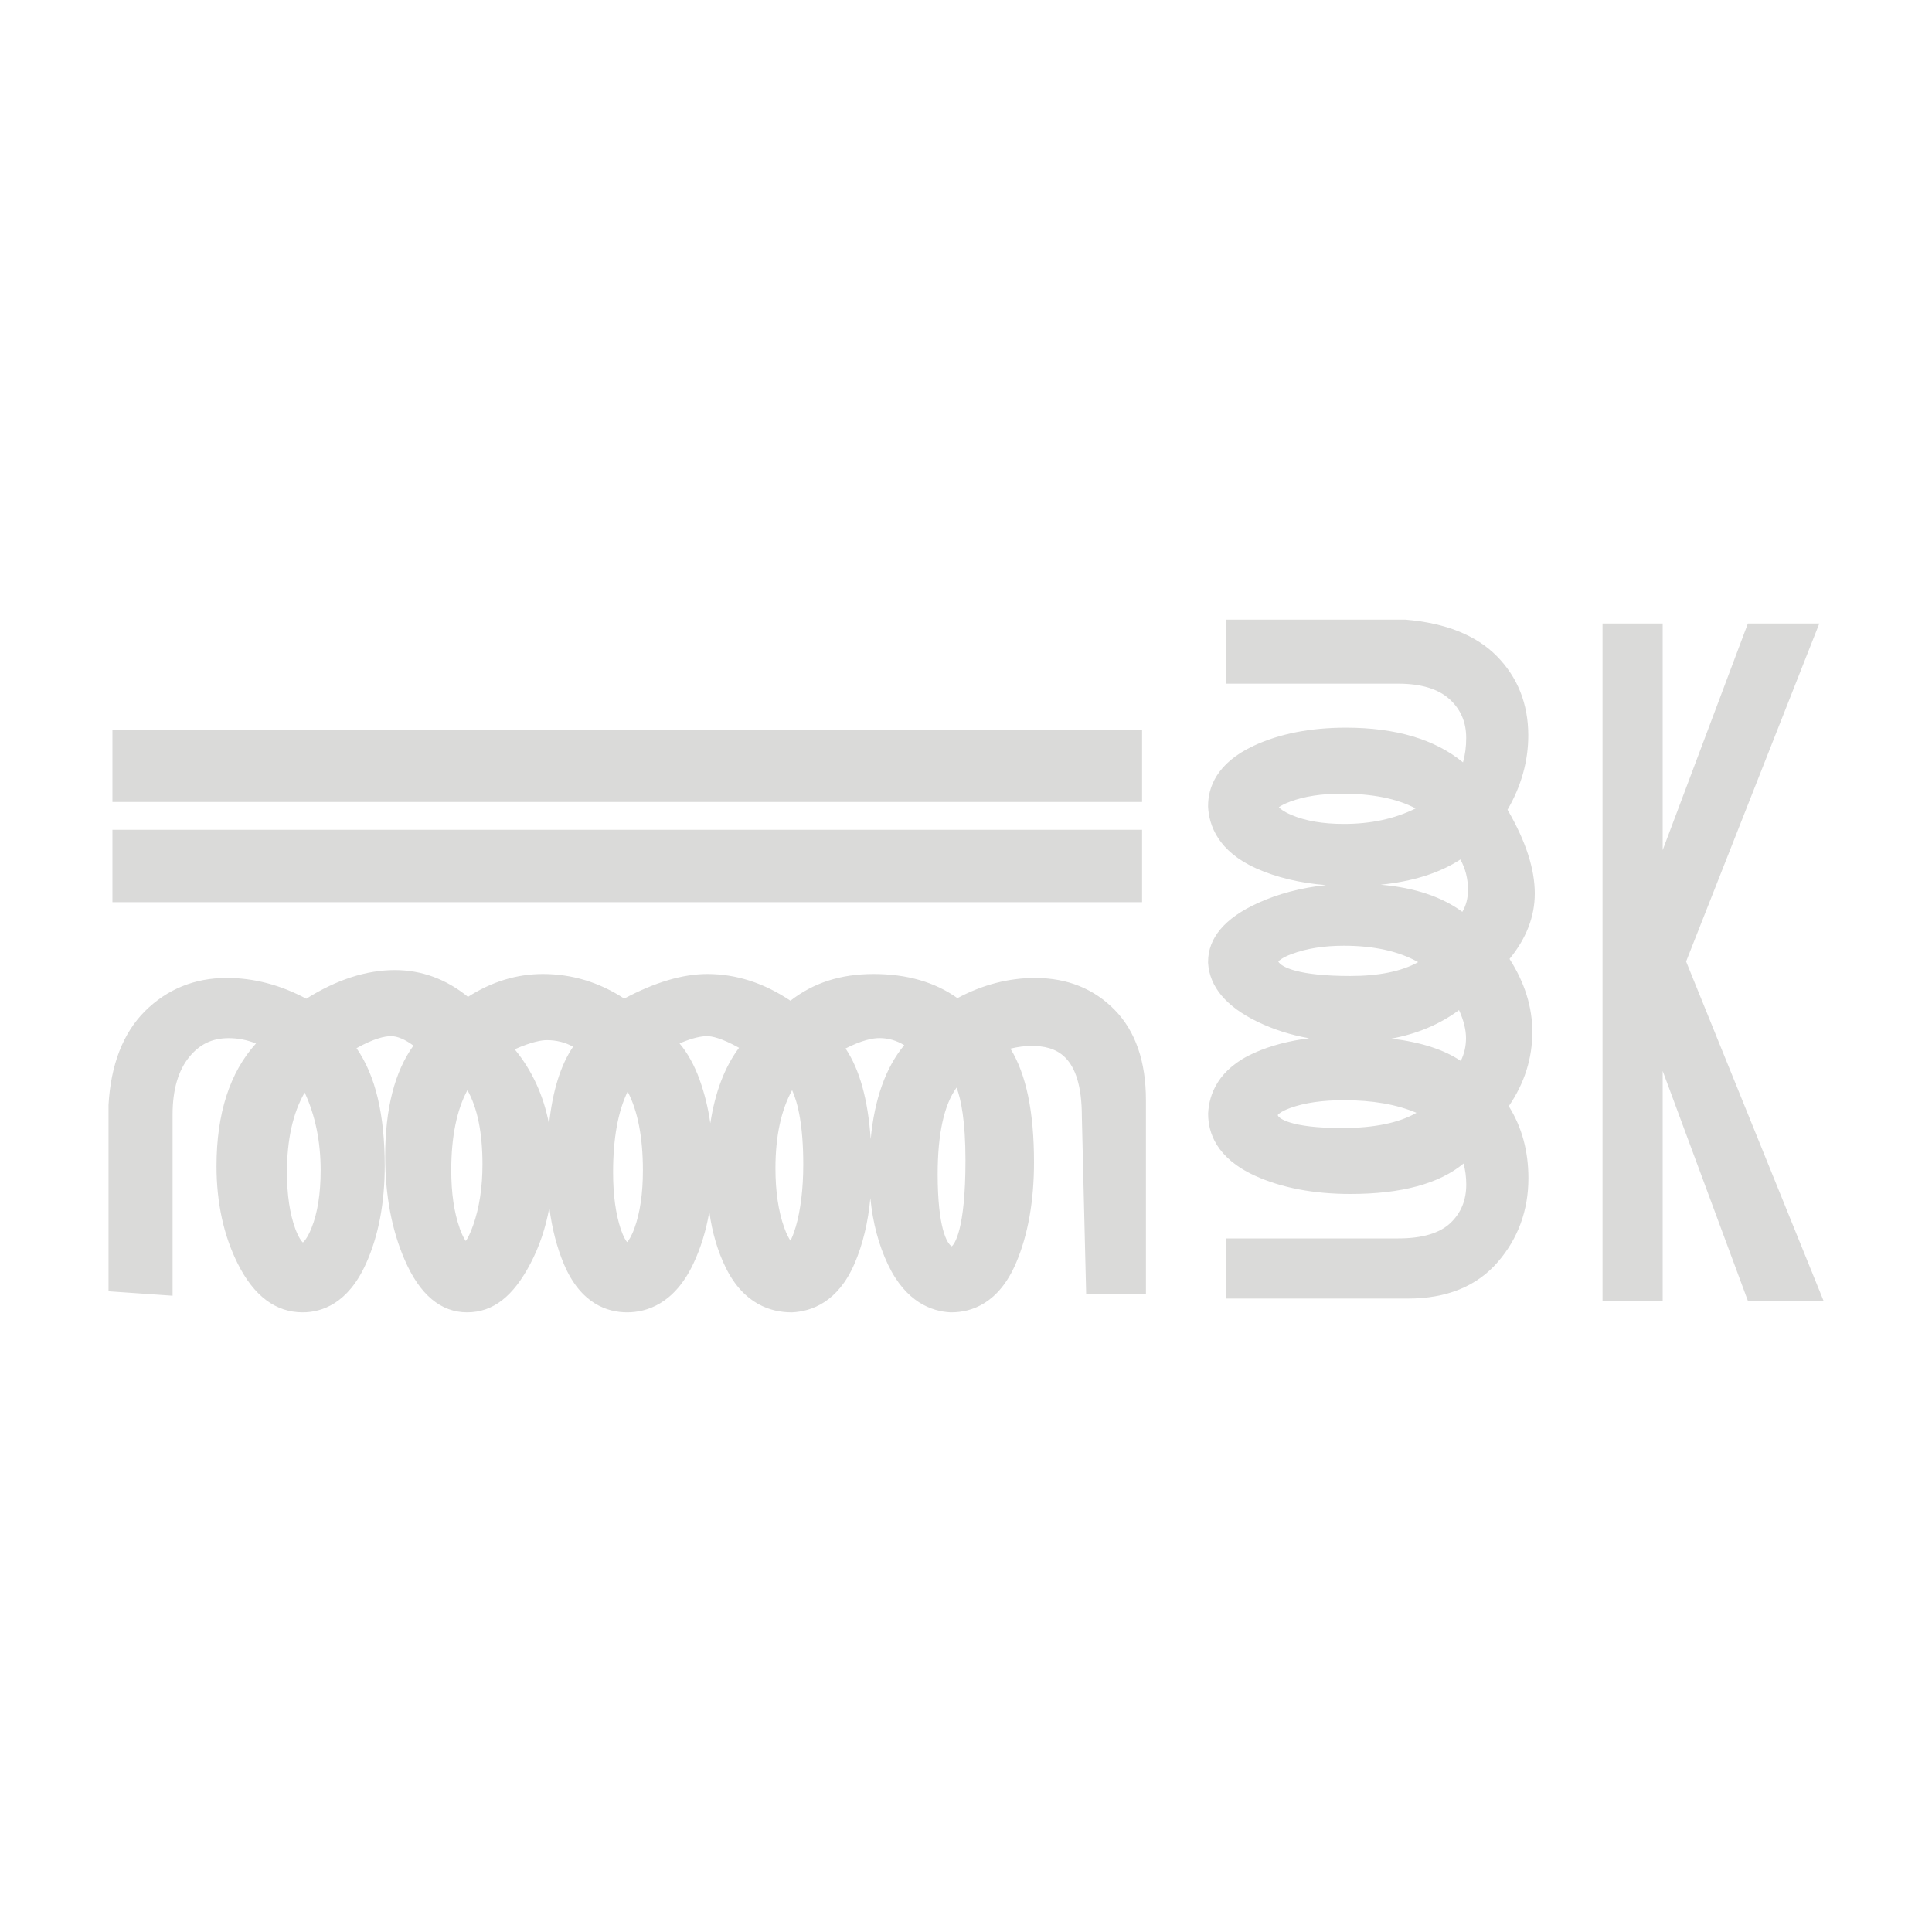 <svg width="300" height="300" viewBox="0 0 300 300" fill="none" xmlns="http://www.w3.org/2000/svg">
<path d="M234.07 125.77C236.22 122.08 237.31 118.19 237.31 114.2C237.31 109.3 235.66 105.15 232.4 101.86C229.2 98.63 224.44 96.73 218.26 96.22H190.32V106.16H217.12C220.67 106.16 223.36 106.98 225.12 108.6C226.83 110.18 227.67 112.14 227.67 114.58C227.67 115.95 227.51 117.21 227.17 118.38C222.82 114.8 216.73 112.99 209 112.99C203.5 112.99 198.68 113.93 194.68 115.8C188.82 118.53 187.59 122.39 187.59 125.14V125.28C187.74 128.18 189.15 132.19 195.06 134.84C198.19 136.24 201.83 137.12 205.91 137.44C202.03 137.85 198.48 138.78 195.31 140.23C190.19 142.56 187.59 145.64 187.59 149.35V149.51C187.81 153.22 190.4 156.31 195.29 158.67C197.75 159.86 200.42 160.71 203.28 161.22C200.12 161.62 197.29 162.37 194.82 163.46C189.12 165.98 187.75 169.96 187.6 172.85V172.99C187.6 175.85 188.86 179.83 194.9 182.58C199.02 184.45 204 185.4 209.69 185.4C217.6 185.4 223.48 183.81 227.26 180.67C227.54 181.72 227.68 182.79 227.68 183.91C227.68 186.38 226.87 188.34 225.22 189.91C223.54 191.5 220.82 192.3 217.13 192.3H190.33V201.64H218.65C224.64 201.64 229.33 199.73 232.58 195.96C235.73 192.31 237.33 187.94 237.33 182.96C237.33 178.74 236.31 174.99 234.28 171.77C236.71 168.23 237.94 164.36 237.94 160.24C237.94 156.36 236.75 152.56 234.4 148.9C237 145.73 238.32 142.32 238.32 138.75C238.32 134.93 236.94 130.66 234.1 125.75L234.07 125.77ZM198.41 173.14C198.41 173.14 198.73 172.63 200.37 172.04C202.58 171.24 205.38 170.84 208.68 170.84C213.13 170.84 216.9 171.5 219.95 172.8C217.21 174.37 213.33 175.16 208.38 175.16C200.27 175.16 198.44 173.59 198.41 173.14ZM200.53 148.16C202.81 147.29 205.55 146.85 208.68 146.85C213.34 146.85 217.21 147.71 220.21 149.4C217.64 150.83 214.11 151.55 209.66 151.55C201.7 151.55 198.96 150.19 198.49 149.3C198.67 149.11 199.19 148.66 200.52 148.16H200.53ZM214.42 137.37C219.39 136.87 223.52 135.57 226.77 133.46C227.56 134.9 227.95 136.46 227.95 138.17C227.95 139.45 227.67 140.57 227.07 141.59C223.87 139.24 219.63 137.83 214.42 137.38V137.37ZM226.56 156.85C227.28 158.45 227.64 159.9 227.64 161.19C227.64 162.48 227.37 163.62 226.83 164.74C224.22 162.98 220.65 161.83 216.07 161.27C220.05 160.54 223.56 159.06 226.56 156.84V156.85ZM200.35 124.47C202.53 123.66 205.22 123.24 208.36 123.24C213.09 123.24 216.93 124.01 219.82 125.53C216.56 127.15 212.87 127.94 208.67 127.94C205.43 127.94 202.68 127.47 200.52 126.54C199.32 126.03 198.8 125.59 198.58 125.34C198.86 125.14 199.39 124.83 200.36 124.47H200.35Z" fill="#DADAD9"/>
<path d="M177.34 128.85H17.46V140.09H177.34V128.85Z" fill="#DADAD9"/>
<path d="M177.34 113.29H17.46V124.53H177.34V113.29Z" fill="#DADAD9"/>
<path d="M160.78 151.85C156.64 151.85 152.57 152.9 148.67 154.99C145.19 152.5 140.82 151.24 135.66 151.24C130.5 151.24 126.27 152.63 122.74 155.39C118.65 152.64 114.31 151.24 109.83 151.24C106.01 151.24 101.68 152.53 96.93 155.06C93.05 152.52 88.81 151.24 84.3 151.24C80.25 151.24 76.35 152.43 72.67 154.79C69.28 152.03 65.47 150.63 61.31 150.63C56.87 150.63 52.25 152.13 47.56 155.08C43.56 152.94 39.42 151.85 35.21 151.85C30.21 151.85 25.93 153.6 22.48 157.04C19.09 160.45 17.2 165.35 16.85 171.6V200.51L26.8 201.2V173.05C26.8 169.23 27.67 166.23 29.39 164.12C31.02 162.13 32.96 161.2 35.52 161.2C36.95 161.2 38.35 161.47 39.75 162.03C35.68 166.52 33.62 172.91 33.62 181.08C33.62 186.76 34.73 191.86 36.92 196.23C39.43 201.24 42.81 203.78 46.99 203.78C49.93 203.78 54.03 202.47 56.84 196.2C58.77 191.91 59.74 186.82 59.74 181.08C59.74 173.03 58.3 167 55.36 162.76C58.07 161.25 59.74 160.89 60.72 160.89C61.7 160.89 62.89 161.39 64.2 162.36C61.29 166.39 59.81 172.15 59.81 179.56C59.81 185.59 60.83 191 62.84 195.63C65.18 201.04 68.44 203.78 72.53 203.78C76.62 203.78 79.72 201.24 82.35 196.24C83.75 193.57 84.74 190.65 85.3 187.51C85.71 190.77 86.48 193.73 87.58 196.33C90.19 202.48 94.35 203.78 97.38 203.78C100.41 203.78 104.72 202.47 107.67 196.21C108.81 193.79 109.64 191.1 110.14 188.17C110.59 191.4 111.44 194.29 112.68 196.81C115.5 202.57 119.79 203.78 122.89 203.78H123.02C126 203.63 130.1 202.21 132.68 196.24C133.97 193.26 134.79 189.84 135.15 186.04C135.52 189.86 136.44 193.32 137.89 196.37C140.68 202.23 144.7 203.63 147.58 203.78H147.72C150.82 203.78 155.09 202.44 157.79 196.07C159.63 191.74 160.56 186.49 160.56 180.47C160.56 172.66 159.36 166.84 156.9 162.83C158.06 162.55 159.15 162.41 160.17 162.41C163.81 162.41 167.99 163.65 167.99 173.41L168.66 200.99H177.94V170.84C177.94 164.84 176.32 160.13 173.12 156.85C169.9 153.54 165.75 151.86 160.78 151.86V151.85ZM71.38 190.71C70.51 188.27 70.07 185.24 70.07 181.72C70.07 176.56 70.91 172.39 72.58 169.28C74.14 172.05 74.92 175.91 74.92 180.81C74.92 184.37 74.43 187.56 73.46 190.29C73 191.59 72.6 192.32 72.33 192.7C72.1 192.39 71.75 191.79 71.37 190.71H71.38ZM95.2 182.03C95.2 176.78 95.96 172.59 97.46 169.5C99.03 172.5 99.83 176.6 99.83 181.73C99.83 185.33 99.38 188.37 98.5 190.76C98.02 192.06 97.6 192.64 97.38 192.88C97.18 192.64 96.82 192.1 96.41 190.91C95.61 188.55 95.2 185.57 95.2 182.04V182.03ZM123.54 190.56C123.23 191.62 122.95 192.26 122.74 192.64C122.5 192.3 122.15 191.68 121.76 190.59C120.86 188.07 120.41 184.98 120.41 181.42C120.41 176.46 121.28 172.4 123 169.28C123.92 171.32 124.73 174.82 124.73 180.81C124.73 184.58 124.33 187.87 123.55 190.56H123.54ZM147.79 193.53C147.04 193.12 145.6 190.62 145.6 182.33C145.6 176.07 146.59 171.56 148.54 168.88C149.23 170.72 149.92 174.08 149.92 180.2C149.92 191.1 148.17 193.21 147.79 193.53ZM48.36 190.71C47.72 192.3 47.18 192.81 47.03 192.94C46.85 192.77 46.39 192.24 45.86 190.82C45 188.49 44.56 185.53 44.56 182.02C44.56 176.96 45.48 172.82 47.31 169.65C48.96 173.21 49.79 177.25 49.79 181.72C49.79 185.34 49.31 188.37 48.36 190.71ZM85.26 174.58C84.41 170.11 82.62 166.21 79.92 162.93C82.67 161.72 84.17 161.51 84.9 161.51C86.4 161.51 87.76 161.85 88.99 162.53C87.04 165.41 85.8 169.41 85.25 174.59L85.26 174.58ZM108.63 167.63C107.81 165.38 106.77 163.51 105.52 162.02C107.59 161.12 108.95 160.89 109.8 160.89C110.5 160.89 111.98 161.16 114.76 162.7C112.53 165.67 111.04 169.59 110.3 174.42C109.95 172 109.39 169.73 108.62 167.62L108.63 167.63ZM131.29 162.81C133.84 161.51 135.52 161.19 136.56 161.19C137.91 161.19 139.18 161.55 140.41 162.29C137.54 165.75 135.79 170.64 135.2 176.88C134.78 170.73 133.48 166.07 131.3 162.81H131.29Z" fill="#DADAD9"/>
<path d="M261.82 149.3L282.5 96.82H271.41L258.18 132.01V96.82H248.84V201.96H258.18V166.29L271.4 201.96H283.15L261.82 149.3Z" fill="#DADAD9"/>
</svg>
